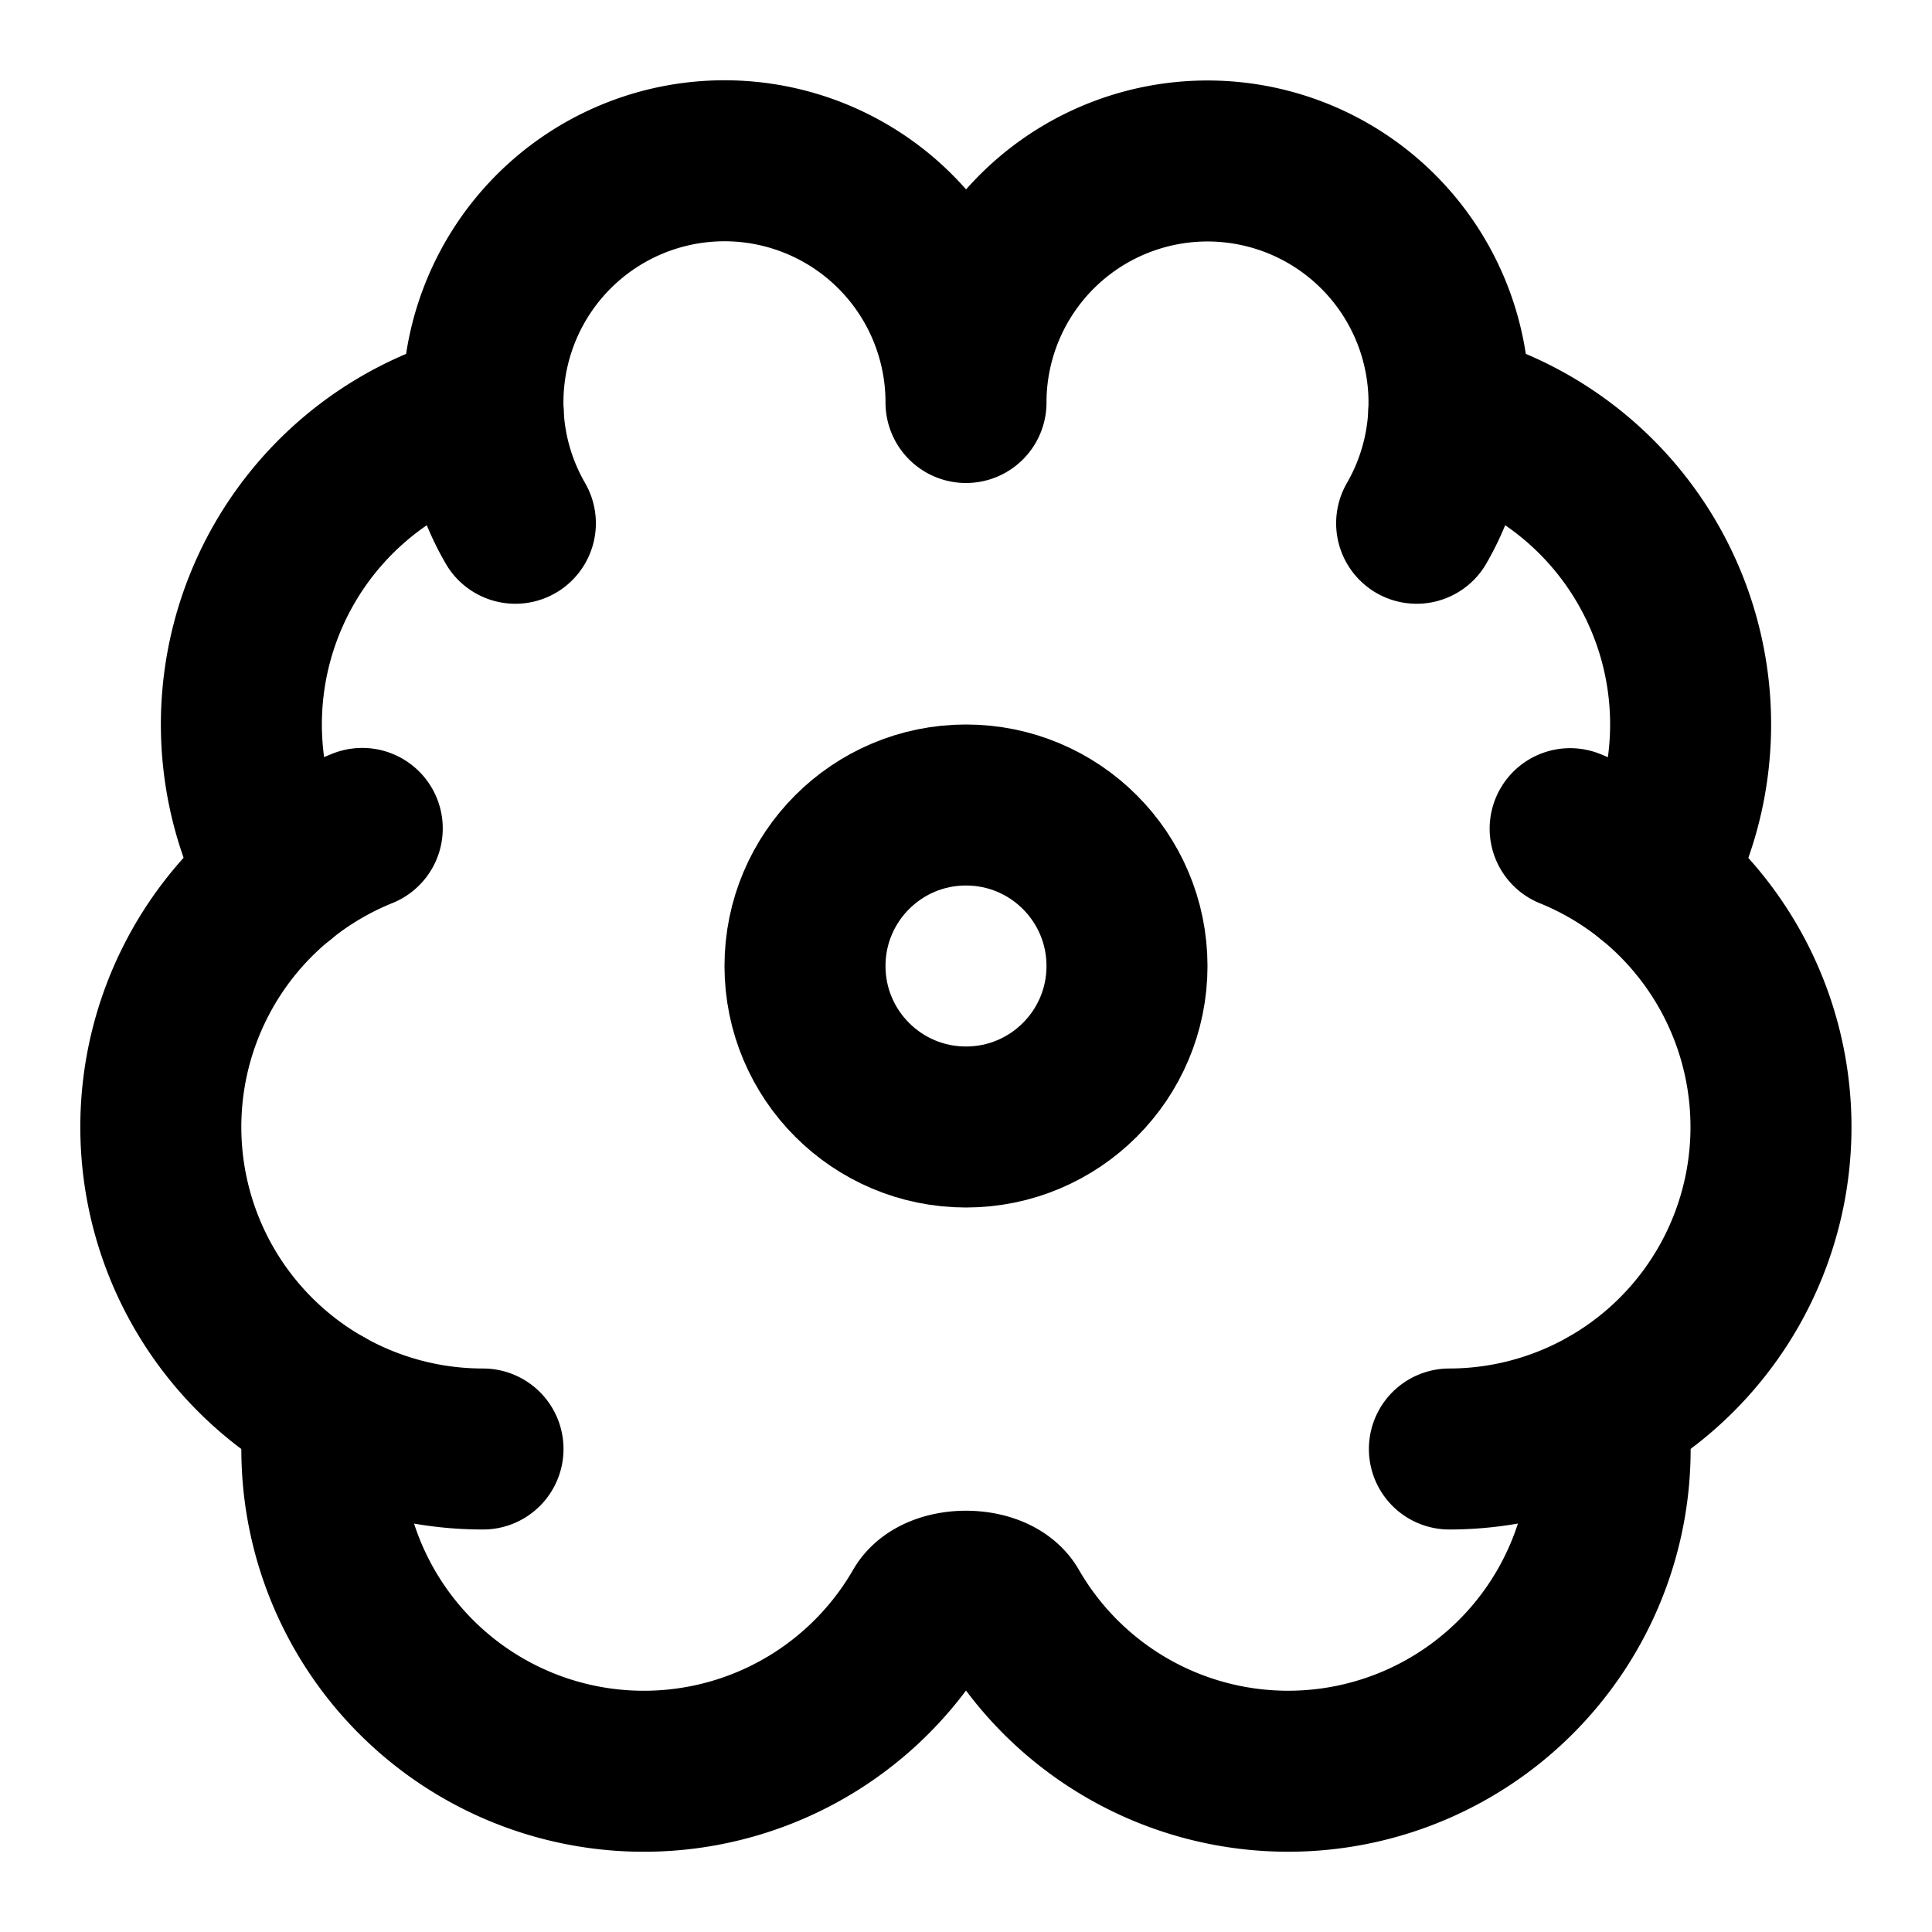 <svg xmlns="http://www.w3.org/2000/svg" version="1.1" xmlns:xlink="http://www.w3.org/1999/xlink" width="24" height="24"><svg xmlns="http://www.w3.org/2000/svg" width="24" height="24" viewBox="0 0 24 24" fill="none" stroke="currentColor" stroke-width="2" stroke-linecap="round" stroke-linejoin="round" class="w-6 h-6"><path d="M17.598 6.5A3 3 0 1 0 12 5a3 3 0 0 0-5.63-1.446 3 3 0 0 0-.368 1.571 4 4 0 0 0-2.525 5.771"></path><path d="M17.998 5.125a4 4 0 0 1 2.525 5.771"></path><path d="M19.505 10.294a4 4 0 0 1-1.5 7.706"></path><path d="M4.032 17.483A4 4 0 0 0 11.464 20c.18-.311.892-.311 1.072 0a4 4 0 0 0 7.432-2.516"></path><path d="M4.5 10.291A4 4 0 0 0 6 18"></path><path d="M6.002 5.125a3 3 0 0 0 .4 1.375"></path><circle cx="12" cy="12" r="2"></circle></svg><style>@media (prefers-color-scheme: light) { :root { filter: none; } }
@media (prefers-color-scheme: dark) { :root { filter: contrast(0.541) brightness(3); } }
</style></svg>